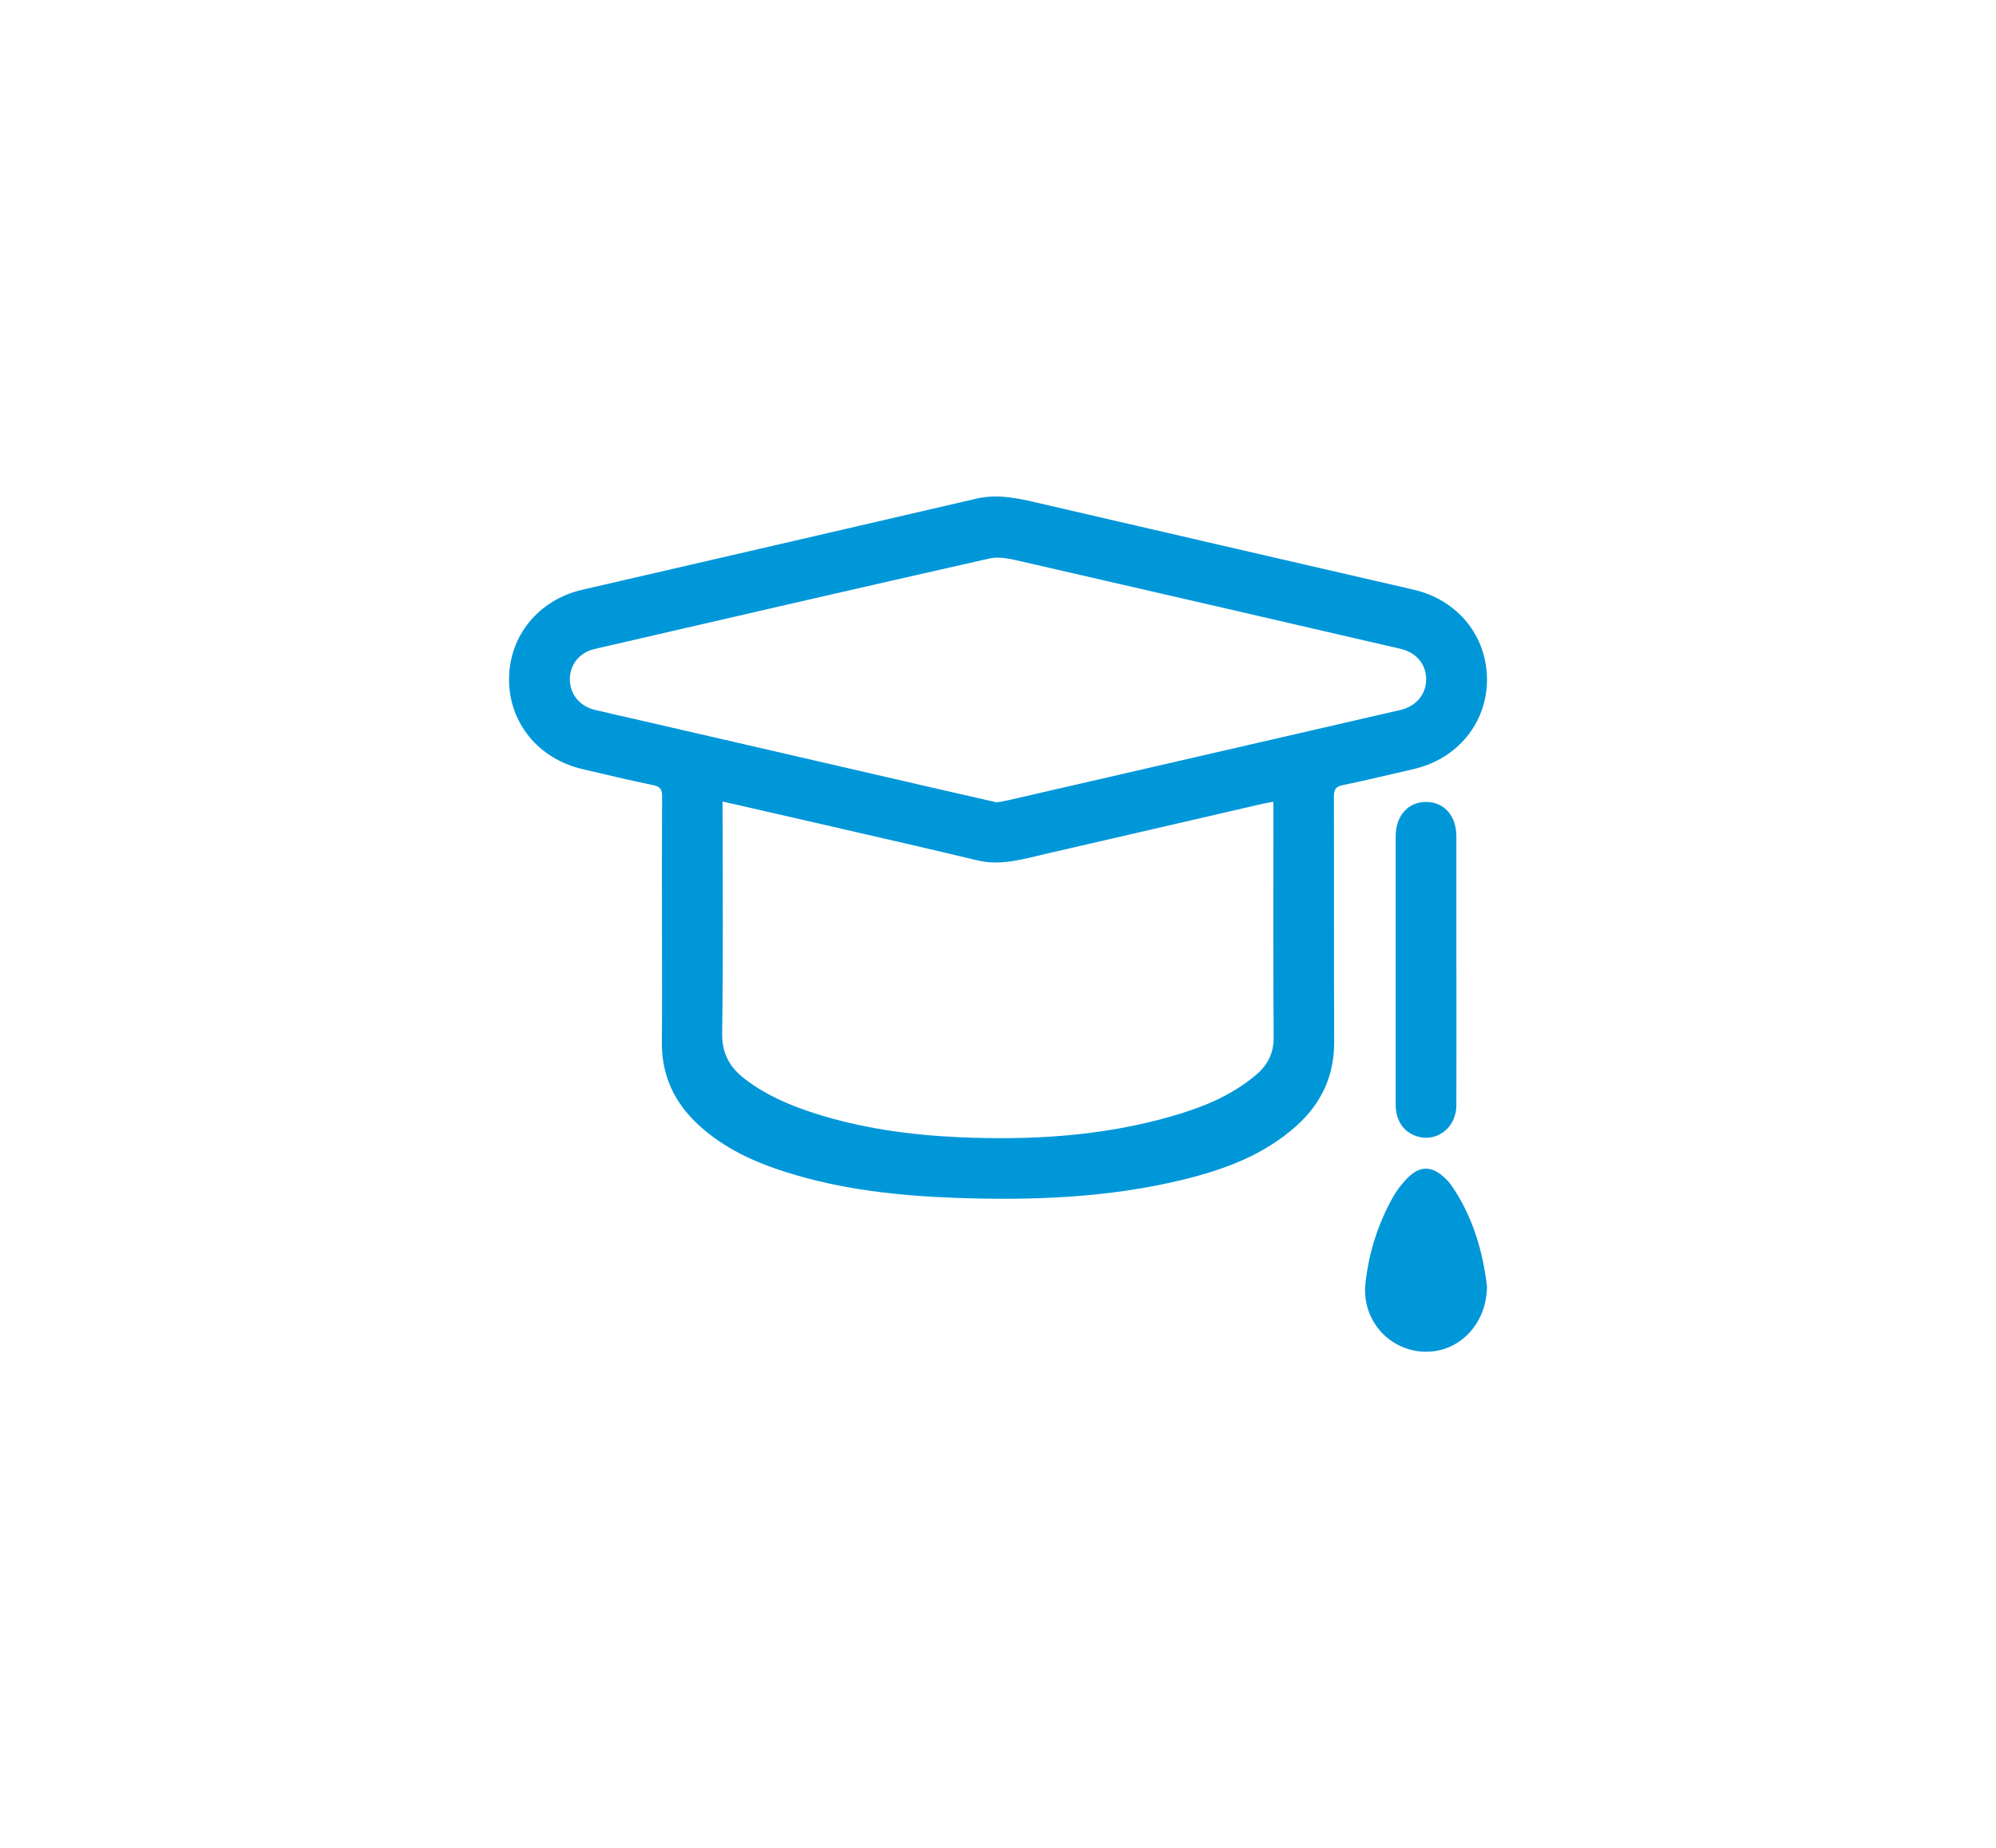 <svg xmlns="http://www.w3.org/2000/svg" xmlns:xlink="http://www.w3.org/1999/xlink" id="Layer_1" x="0px" y="0px" width="181.226px" height="167.84px" viewBox="0 0 181.226 167.84" xml:space="preserve">
<g>
	<path fill-rule="evenodd" clip-rule="evenodd" fill="#0097D9" d="M60.101,83.778c0-3.814-0.011-7.631,0.014-11.445   c0.005-0.625-0.148-0.901-0.805-1.033c-2.149-0.44-4.28-0.963-6.417-1.456c-4.013-0.931-6.689-4.211-6.675-8.181   c0.016-3.934,2.692-7.198,6.657-8.11c11.92-2.754,23.843-5.494,35.76-8.268c1.821-0.425,3.548-0.092,5.302,0.314   c11.468,2.658,22.941,5.305,34.415,7.95c3.997,0.925,6.673,4.214,6.659,8.195c-0.014,3.926-2.696,7.182-6.67,8.097   c-2.138,0.49-4.271,1.008-6.416,1.455c-0.65,0.133-0.812,0.399-0.812,1.031c0.021,7.431-0.007,14.858,0.023,22.289   c0.014,3.094-1.175,5.607-3.447,7.641c-2.952,2.64-6.543,3.958-10.307,4.874c-6.769,1.646-13.657,1.893-20.581,1.648   c-5.21-0.188-10.369-0.744-15.37-2.32c-2.918-0.918-5.667-2.164-7.955-4.257c-2.229-2.033-3.417-4.52-3.383-7.583   C60.133,91.006,60.101,87.393,60.101,83.778z M65.61,72.784c0,0.354,0,0.632,0,0.913c0,6.705,0.064,13.412-0.043,20.117   c-0.03,1.887,0.714,3.142,2.097,4.195c1.884,1.438,4.029,2.361,6.265,3.08c4.264,1.364,8.663,1.978,13.118,2.179   c6.47,0.289,12.883-0.072,19.152-1.851c2.85-0.805,5.585-1.877,7.878-3.84c1.038-0.887,1.576-1.948,1.565-3.392   c-0.053-6.821-0.025-13.643-0.025-20.464c0-0.285,0-0.568,0-0.913c-0.395,0.073-0.705,0.116-1.008,0.188   c-6.55,1.512-13.097,3.034-19.652,4.54c-2.044,0.472-4.063,1.11-6.224,0.593c-4.318-1.04-8.651-2.021-12.981-3.022   C72.409,74.336,69.064,73.576,65.61,72.784z M90.507,72.862c0.383-0.068,0.668-0.109,0.949-0.174   c11.895-2.737,23.79-5.475,35.686-8.213c1.442-0.333,2.359-1.438,2.347-2.817c-0.014-1.353-0.908-2.411-2.329-2.74   c-11.471-2.65-22.939-5.309-34.417-7.935c-0.938-0.214-1.985-0.475-2.884-0.271C77.896,53.406,65.95,56.174,54,58.93   c-1.364,0.314-2.24,1.39-2.263,2.708c-0.021,1.351,0.867,2.484,2.24,2.817c1.292,0.313,2.587,0.594,3.881,0.893   c9.308,2.145,18.616,4.293,27.921,6.438C87.381,72.155,88.983,72.516,90.507,72.862z"></path>
	<path fill-rule="evenodd" clip-rule="evenodd" fill="#0097D9" d="M132.236,88.067c0,4.104,0.009,8.206-0.007,12.309   c-0.007,2.114-1.905,3.475-3.773,2.742c-1.106-0.434-1.738-1.447-1.738-2.832c-0.005-5.227,0-10.455,0-15.684   c0-2.891,0-5.779,0.002-8.667c0.005-1.855,1.127-3.117,2.756-3.112c1.643,0.002,2.751,1.248,2.754,3.112   c0.002,4.045,0,8.089,0,12.132C132.231,88.067,132.231,88.067,132.236,88.067z"></path>
	<path fill-rule="evenodd" clip-rule="evenodd" fill="#0097D9" d="M135.01,116.788c-0.009,3.57-2.683,6.129-5.815,5.955   c-3.201-0.176-5.574-2.975-5.218-6.213c0.301-2.752,1.123-5.357,2.471-7.775c0.386-0.693,0.901-1.352,1.474-1.902   c1.038-0.99,2.074-0.951,3.148,0.012c0.278,0.248,0.541,0.527,0.751,0.836C133.776,110.556,134.652,113.782,135.01,116.788z"></path>
</g>
</svg>